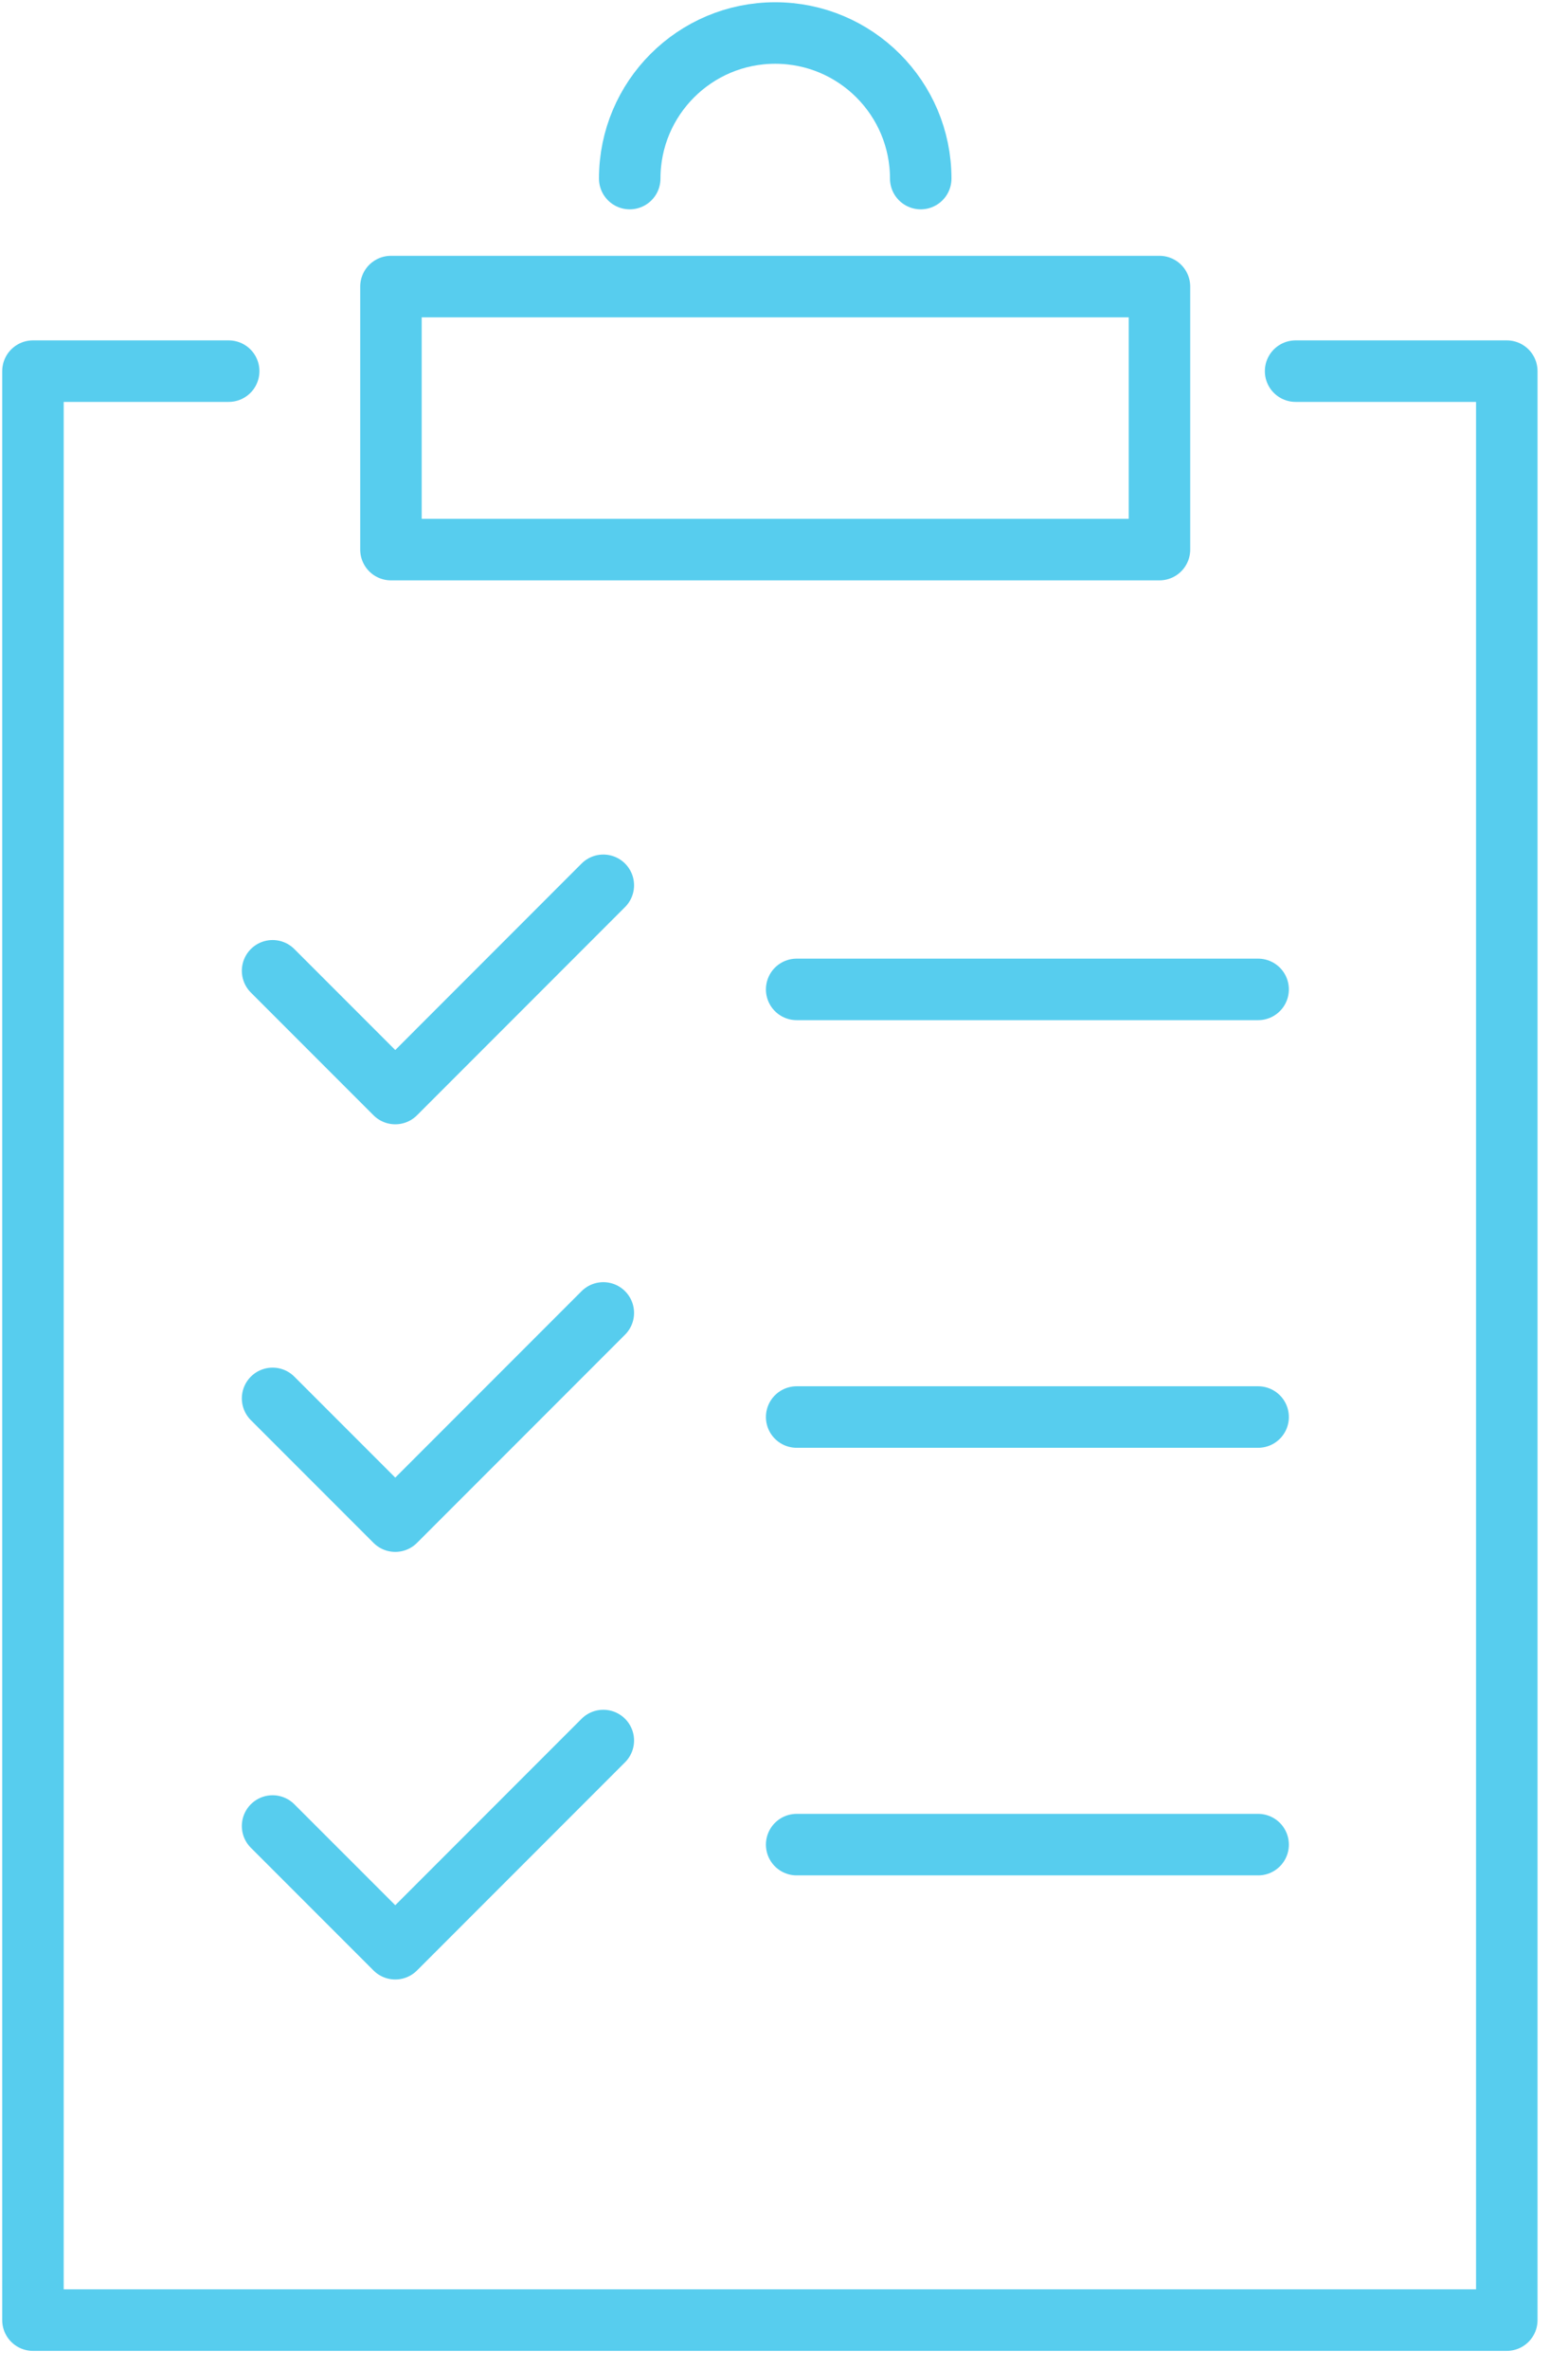 <?xml version="1.0" encoding="UTF-8"?>
<svg width="51px" height="77px" viewBox="0 0 51 77" version="1.1" xmlns="http://www.w3.org/2000/svg" xmlns:xlink="http://www.w3.org/1999/xlink">
    <title>Planned, Controlled, Efficient</title>
    <g id="Page-1" stroke="none" stroke-width="1" fill="none" fill-rule="evenodd" stroke-linecap="round" stroke-linejoin="round">
        <g id="Desktop/Benefits" transform="translate(-156, -1135)" stroke="#57CDEE" stroke-width="2">
            <g id="Icons" transform="translate(0, 1136)">
                <g id="1" transform="translate(101, 0)">
                    <g id="Planned,-Controlled,-Efficient" transform="translate(56, 0)">
                        <path d="M19.482,4.805 C19.482,2.192 21.601,0.073 24.214,0.073 C26.828,0.073 28.947,2.192 28.947,4.805" id="Stroke-1"></path>
                        <polygon id="Stroke-3" points="11.716 16.866 36.712 16.866 36.712 8.316 11.716 8.316"></polygon>
                        <polyline id="Stroke-5" points="41.14 11.065 48.009 11.065 48.009 74.421 0.072 74.421 0.072 11.065 6.438 11.065"></polyline>
                        <polyline id="Stroke-6" points="7.866 30.558 11.856 34.548 18.623 27.779"></polyline>
                        <polyline id="Stroke-7" points="7.866 44.458 11.856 48.448 18.623 41.68"></polyline>
                        <polyline id="Stroke-8" points="7.866 58.359 11.856 62.348 18.623 55.58"></polyline>
                        <line x1="24.912" y1="31.163" x2="39.921" y2="31.163" id="Stroke-9"></line>
                        <line x1="24.912" y1="45.064" x2="39.921" y2="45.064" id="Stroke-10"></line>
                        <line x1="24.912" y1="58.964" x2="39.921" y2="58.964" id="Stroke-11"></line>
                    </g>
                </g>
            </g>
        </g>
    </g>
</svg>